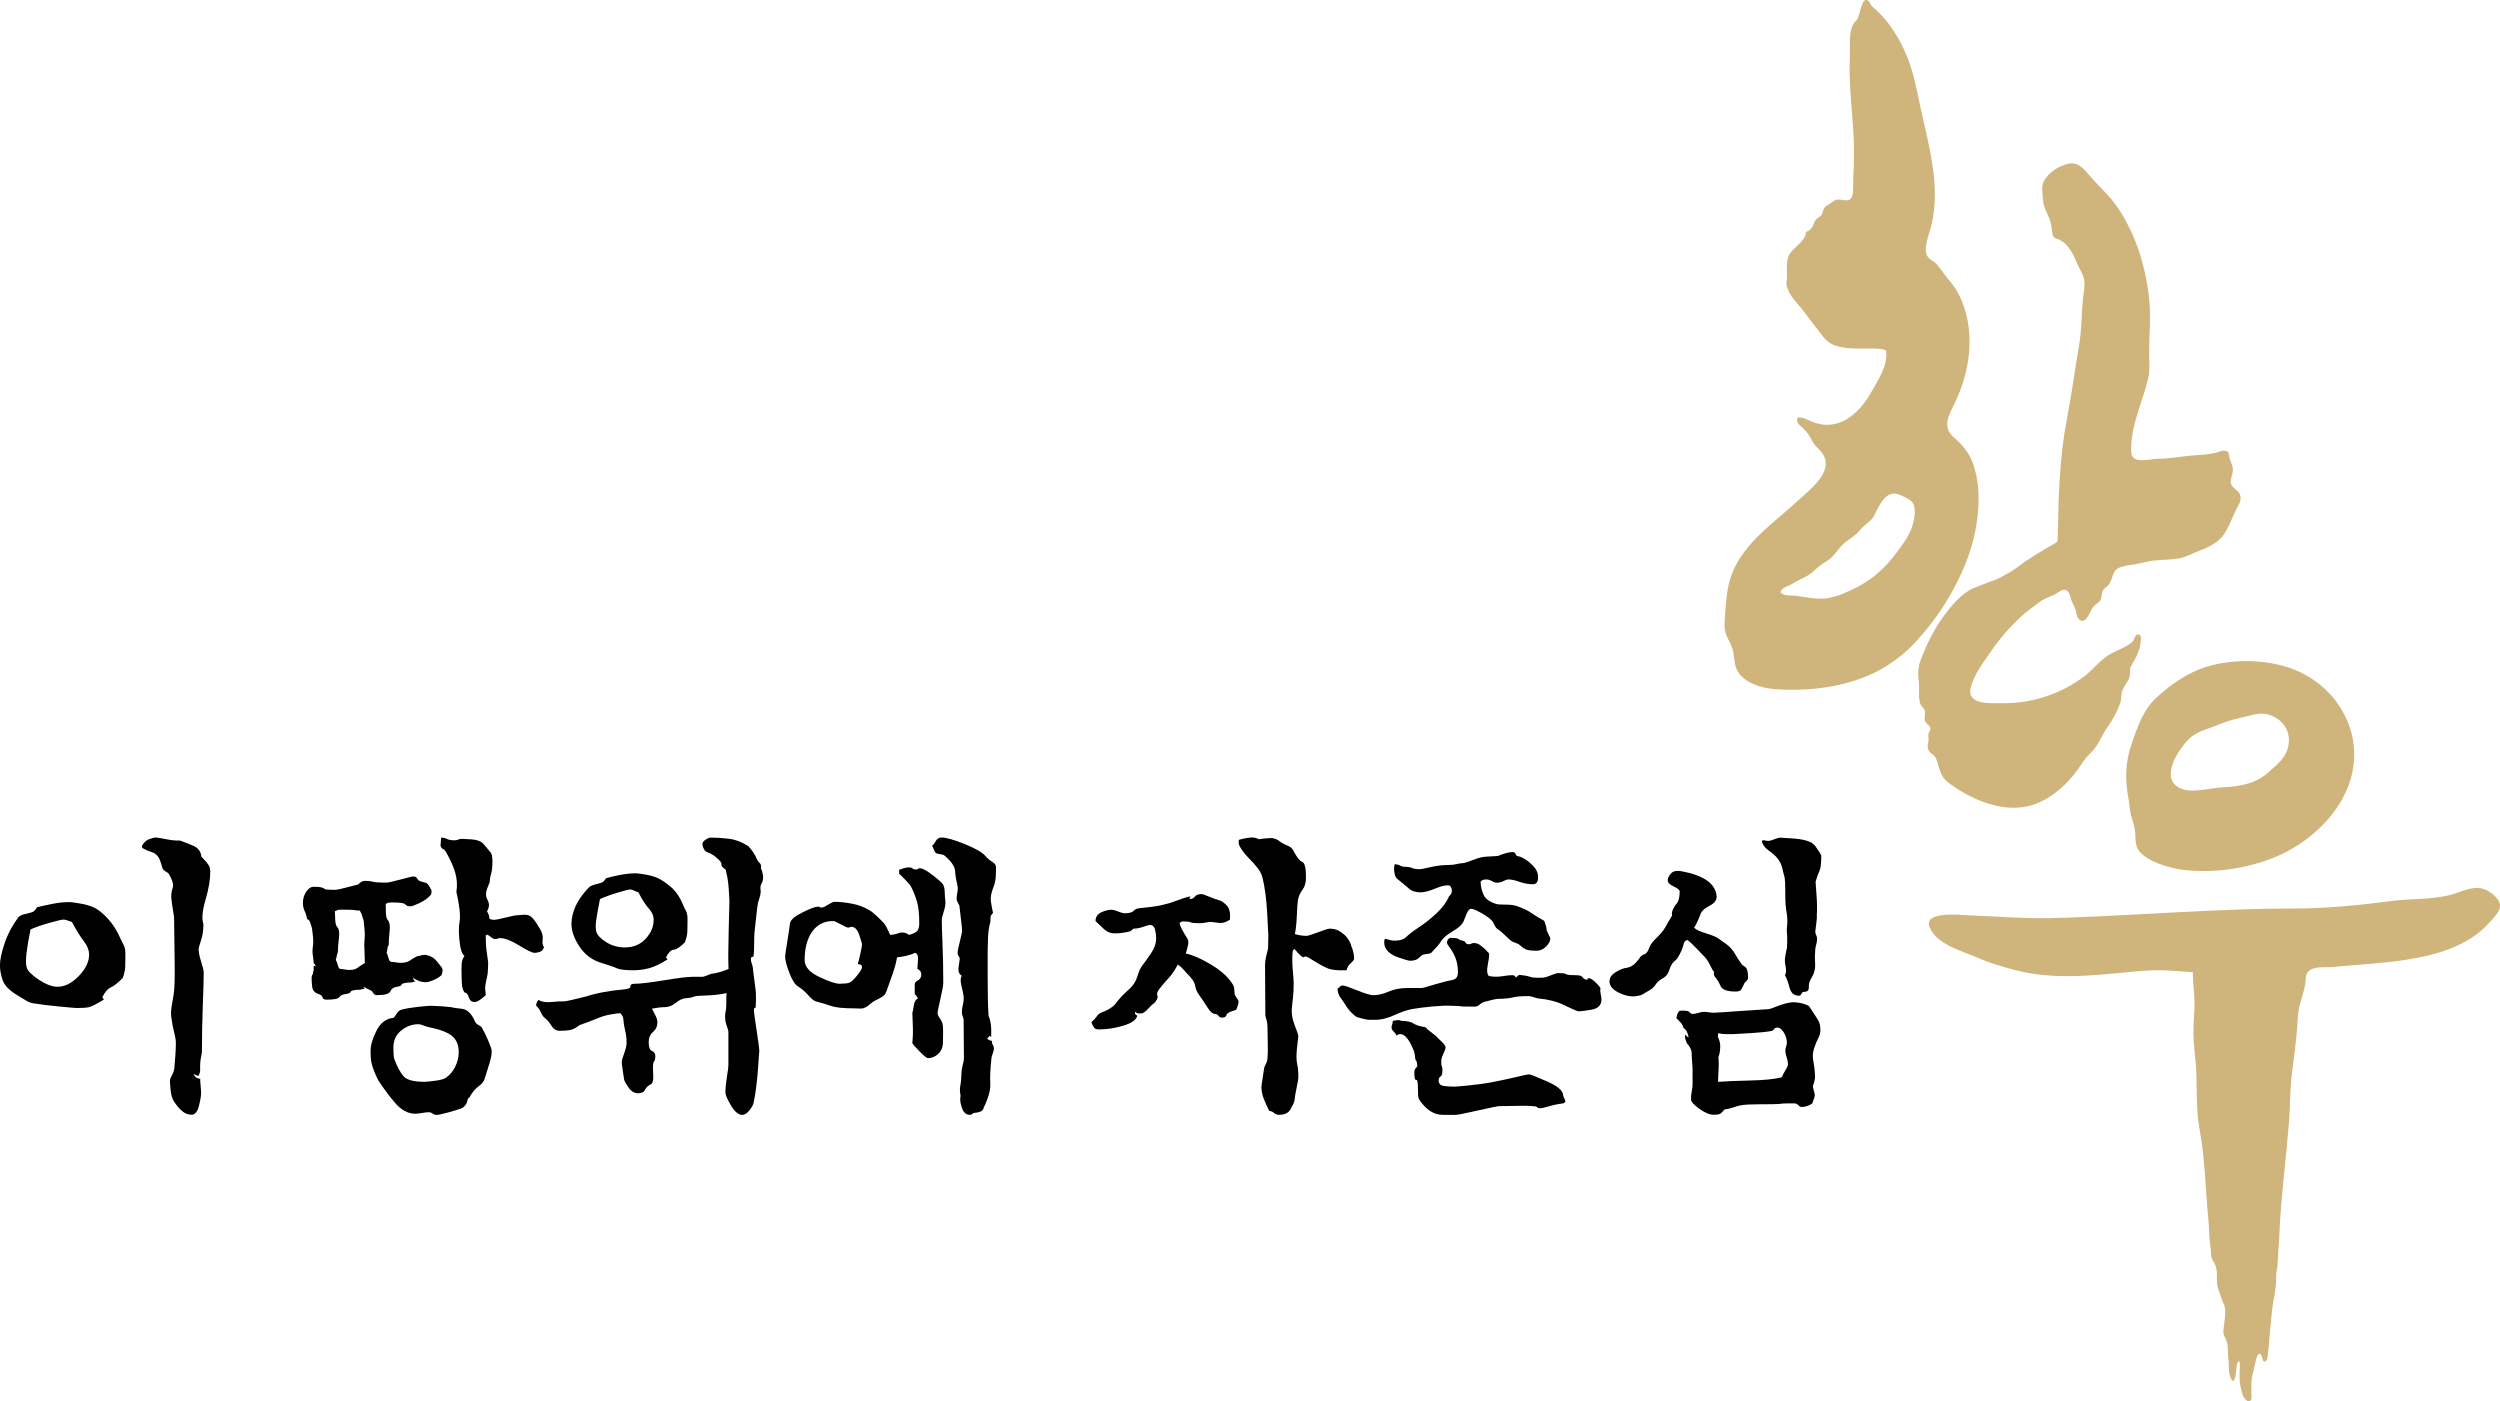 <?xml version="1.0" encoding="UTF-8"?>
<svg id="_레이어_2" data-name="레이어 2" xmlns="http://www.w3.org/2000/svg" viewBox="0 0 672.88 377.18">
  <defs>
    <style>
      .cls-1 {
        fill: #cfb47b;
      }
    </style>
  </defs>
  <g id="_Layer_" data-name="&amp;lt;Layer&amp;gt;">
    <g>
      <g>
        <path class="cls-1" d="M620.42,181.6c-7.24-3.96-16.91-4.51-24.88-2.6-4.96,1.19-9.69,4.04-13.56,7.39-1.36,1.18-2.63,2.23-3.72,3.79-2.14,3.05-3.25,6.35-4.49,9.89-1.71,4.87-1.89,9.65-.91,14.68.31,1.61.29,3.18.73,4.78.44,1.59,1.05,3.14,1.12,4.81.09,2.23,0,3.96,1.83,5.56,1.63,1.43,3.69,2.3,5.72,2.99,4.12,1.41,8.39,1.64,12.7,1.52,3.29-.09,6.7-.6,9.9-1.34,3.05-.71,6.14-1.72,8.98-3.04,7.86-3.66,15.21-10.37,18.29-18.65.85-2.29,1.37-4.7,1.49-7.19.44-9.47-4.96-18.09-13.18-22.58ZM615.82,201.18c-.77,3.05-3.04,4.62-5.23,6.65-3.39,3.16-8.07,3.91-12.53,4.09-3.55.15-8.9,2-12.06-.2-4.34-3.02.49-10.24,3.24-12.9,2.21-2.13,5.4-2.7,8.13-3.87,2.17-.93,4.46-1.49,6.75-2.02,2.07-.48,4.18-1.23,6.31-.63,4.07,1.15,6.45,4.67,5.39,8.88Z"/>
        <path class="cls-1" d="M573.62,120.01c.27-6.26,3.13-12.17,4.57-18.21.51-2.16.26-4.28.25-6.48-.01-5.42.62-10.86-.14-16.26-.8-5.69-2.19-11.43-4.65-16.64-1.37-2.9-2.93-5.74-4.93-8.25-1.91-2.4-4.21-4.45-6.2-6.78-1.66-1.93-3.23-4.04-6.04-3.27-2.33.64-4.32,1.84-5.81,3.75-1.47,1.87-.92,3.53-.81,5.75.11,2.2,1.2,3.65,1.88,5.63.36,1.06.45,2.15.62,3.33.25,1.71.78,1.33,2.12,2.05,2.61,1.39,3.7,4.27,4.83,6.81.54,1.22,1.37,2.39,1.61,3.67.35,1.86-.17,3.96-.34,5.82-.38,3.97-.29,8-.98,11.93-1.15,6.61-2,13.31-3.28,19.89-2.06,10.61-2.27,21.1-2.47,31.87-.02,1.31-.07,1.23-1.13,1.83-3.6,2.06-6.93,4.04-10.25,6.57-1.32,1.01-2.94,1.77-4.4,2.57-1.04.57-2.22.84-3.3,1.3-1.17.5-2.34.89-3.52,1.38-3.26,1.35-6.07,4.79-8.1,7.55-2.55,3.48-4.48,7.38-6.04,11.39-.84,2.16-.98,3.78-.67,6.07.29,2.1-.28,4.08.43,6.17.22.64.96,1.12,1.17,1.71.3.87-.2,1.96.05,2.83.2.7,1.11,1.07,1.35,1.65.38.89-.22,1.09-.38,1.81-.15.66.11,1.3,0,2-.12.79-.39,1.35-.14,2.13.33,1.04,1.31,1.32,1.92,2.15.52.7.63,1.7.9,2.5.72,2.09,1.09,3.28,2.92,4.61,2.16,1.57,4.41,2.97,6.85,4.07,4.69,2.11,10.16,3.32,15.21,1.84,5.88-1.73,10.65-6.56,13.88-11.62.99-1.56,2.5-2.69,3.55-4.21,1.2-1.75,1.99-3.74,3.25-5.46,1.31-1.79,2.41-3.98,3.21-6.05.46-1.18.17-2.51.67-3.67.51-1.2,1.4-2.25,1.8-3.28.37-.99.02-2.11.43-3.02.51-1.13,1.24-2.05,1.7-3.2.43-1.09.76-1.73.87-2.9.07-.68.52-2.45-.49-2.59-.95-.14-1.03,1.14-1.39,1.66-.43.61-.93.89-1.61,1.3-1.78,1.09-3.83,1.7-5.54,2.91-2.27,1.6-3.98,3.85-6.2,5.51-6.34,4.74-14.14,7.27-22.05,7.14-2.55-.04-9.38.58-8.43-3.94.76-3.6,3.56-7.2,5.63-10.19,2.3-3.33,4.96-6.42,7.94-9.16,1.57-1.44,3.26-2.64,4.96-3.91,1.37-1.02,2.66-1.36,4.18-2.09.84-.41,1.94-1.62,3.05-1.12.89.4,1.02,1.57,1.27,2.38.31.98.89,1.86,1.22,2.82.28.82.23,1.89.88,2.55,1.2,1.21,2.16-.07,2.75-1.22.59-1.16.72-1.65,1.59-2.51.29-.29,1.11-.71,1.38-1.15.46-.76.34-1.3.62-2.36.29-1.1,1.17-1.2,1.8-2.11,1.25-1.82.7-3.87,3.21-4.64,1.3-.4,2.43-.55,3.75-.74,1.69-.25,3.37-.83,5.13-1.01,2.21-.23,4.45-.2,6.65-.56,2.04-.34,3.86-1.46,5.78-2.16,1.17-.42,2.15-.93,3.24-1.52,3.92-2.12,4.59-5.85,6.48-9.49.69-1.33,1.65-2.6.95-4.15-.52-1.16-2.05-1.57-2.36-2.85-.3-1.27.54-2.43.52-3.69-.01-1.18-.69-2.23-.96-3.35-.23-.96.08-1.52-1.08-1.79-.69-.16-1.64.31-2.29.48-2.38.63-4.82.63-7.25.86-2.75.26-5.48.82-8.25.8-2.43-.02-7.45,1.72-7.56-1.83-.02-.54-.01-1.08.01-1.61Z"/>
        <path class="cls-1" d="M672.32,245.54c-.53.87-1.33,1.66-1.97,2.41-9.56,11.21-28.7,10.92-42.25,12.29-2.05.21-4.65-.19-6.22.77-1.6.98-1.14,2.14-1.41,3.77-.5,3-1.83,5.79-1.99,8.87-.25,5.04-.93,10.05-1.58,15.05-.59,4.51-.46,8.99-.83,13.55-.82,10.17-2.18,20.35-2.61,30.54-.06,1.43-.15,2.86-.27,4.29-.1,1.22-.1,2.46-.21,3.68-.08.84-.32,1.6-.32,2.46,0,2.48-.34,4.9-.83,7.34-.3,1.5-.34,2.93-.53,4.43-.43,3.33-.49,6.7-.95,10.02-.07.48-.23,1.8-1.07,1.38-.47-.24-.39-2.24-1.25-2.01-.52.14-.82,1.61-.94,2.07-.34,1.3-.6,2.66-.9,3.97-.32,1.4-.22,3.02-.22,4.46,0,.57.14,1.48-.13,1.94-.4.66-.97.32-1.51-.2-.77-.74-1.04-2.37-1.28-3.4-.3-1.28-.27-2.5-.27-3.81,0-.89.32-2.39-.18-3.17-.63.6-.65,1.95-.75,2.76-.11.93-.03,2.37-1.01,2.74-1.09-1.68-.88-3.26-.99-5.13-.04-.72-.11-1.46-.17-2.18-.09-1.02,0-2.29-.32-3.28-.33-1.06-1-1.74-.94-2.83.12-2.29,1.11-5.5-.03-7.67-.52-.97-.71-2.18-1.2-3.25-.93-2.03-.13-4.47-.82-6.6-.31-.95-1.08-1.74-1.21-2.71-.1-.81-.07-1.63-.2-2.44-.41-2.54-.31-4.99-.58-7.56-.81-7.86-.85-16.04-2.3-23.8-.99-5.28-.75-10.25-.94-15.57-.12-3.64-.79-7.24-.79-10.88,0-1.75.07-3.42.22-5.14.33-3.74-.36-7.35-.36-11.03,0,0-7.18-.51-7.88-.53-2.89-.05-5.78.16-8.66.43-11.36,1.08-22.17,2.35-33.31-1.02-2.49-.75-5.2-1.49-7.57-2.56-4.2-1.9-11.55-3.64-13.45-8.48-1.74-4.43,8.81-3.2,10.54-3.14,7.23.25,14.44.89,21.68.75,1.66-.03,3.31-.08,4.97-.14,20.44-.72,40.77-2.46,61.24-2.46,8.67,0,17.31-.89,25.89-2.02,5.31-.7,11.25-.27,16.39-1.79,2.61-.77,5.45-2.29,8.24-1.49,1.68.48,4.34,2.4,4.56,4.29.08.73-.16,1.41-.54,2.05Z"/>
        <path class="cls-1" d="M530.83,124.22c-1.08-2.66-2.84-4.67-4.99-6.53-3.42-2.95-1.03-6.43.5-9.66,4.25-8.93,5.42-19.95.78-28.98-.8-1.56-1.92-2.92-3.04-4.26-1.03-1.23-1.92-2.79-3.07-3.89-.53-.5-1.27-.91-1.81-1.4-2.04-1.84.11-6.61.62-8.76,2.72-11.32-1.07-22.79-3.35-33.83-.63-3.03-1.26-6.07-2.21-9.02-1.9-5.85-5.5-12.17-10.28-16.06-.63-.51-.78-1.89-1.75-1.83-1.31.08-1.62,4.3-2.44,5.34-.31.4-.83.78-1.06,1.28-.87,1.88-.86,4.03-.82,6.06.04,2.24-.12,4.43-.09,6.67.07,4.93.58,9.83.93,14.74.33,4.63.34,9.29.05,13.93-.08,1.3.28,4.59-.75,5.52-.99.89-2.65-.09-3.8.24-.53.15-1,.48-1.39.81-.42.35-1.12.67-1.5,1-.54.47-.58.91-.78,1.54-.36,1.13-.49.88-1.39,1.57-1.46,1.13-.7,2.86-3.08,3.71-.07,2.73-3.89,4.22-4.79,6.72-.73,2.03-.14,4.51-.47,6.66-.18,1.16.32,2.15.91,3.24,1.01,1.86,2.5,3.06,3.75,4.81,1.25,1.74,2.57,3.34,3.86,5.05,1.33,1.76,2.3,3.27,4.45,4.06,2.29.84,4.78.86,7.19.88.76,0,6.52-.3,6.65.74.5,3.89-2.49,8.29-4.33,11.51-3.18,5.55-8.89,10.25-15.58,7.43-.87-.37-4.88-2.5-3.94.15.21.58,1.03,1.15,1.5,1.62.96.98,1.73,1.93,2.29,3.1.5,1.03,1.02,1.62,1.91,2.48,5.37,5.23-2,10.54-5.57,13.87-6.82,6.35-15.83,12.12-18.42,21.65-.89,3.26-1.04,6.69-1.29,10.04-.11,1.51-.18,3.08.41,4.51.6,1.46,1.49,2.75,1.82,4.31.36,1.64.27,3.34.97,4.9,1.66,3.72,6.87,5.11,10.46,5.36,10.23.7,21.83-.91,30.54-6.68,2.43-1.61,4.88-3.58,6.86-5.71,3.21-3.46,6.12-7.21,8.58-11.24,4.18-6.84,7.34-14.29,8.32-22.32.62-5.04.54-10.55-1.38-15.32ZM514.73,141.5c-.87,2.98-3.51,6.32-5.45,8.76-2.5,3.14-5.73,5.84-9.29,7.69-2.37,1.23-5.49,2.67-8.13,3.06-2.84.42-5.73-.27-8.53-.67-1.2-.17-3.35.2-4.12-.97.38-1.3,2.26-1.65,3.28-2.29,1.82-1.16,4.1-1.89,5.68-3.38,1.24-1.17,2.25-1.92,3.73-2.83,1.57-.96,2.57-2.73,3.8-4.02,1.23-1.29,2.67-1.98,3.91-3.11.82-.75,1.42-1.62,2.26-2.34.95-.82,1.98-1.48,2.58-2.66,1.49-2.92,3.29-7.39,7.23-5.4,1.27.64,2.85,1.09,3.38,2.48.65,1.72.15,3.99-.34,5.67Z"/>
      </g>
      <g>
        <path d="M33.35,254.48c.27.52.4,1.31.4,2.38s-.01,2.07-.04,3.15c-.03,1.08-.25,2.15-.68,3.23-1.35,1.34-2.42,2.2-3.23,2.54-.81.35-1.56,1.23-2.26,2.62.05.16.14.29.24.37.11.08.16.17.16.28-1.94,1.18-3.26,1.86-3.96,2.02-.7.16-1.8.24-3.31.24-.33,0-1.89-.13-4.68-.4-2.8-.27-5.19-.56-7.19-.89-.59-.11-1.21-.36-1.86-.77-.65-.4-1.29-.79-1.94-1.17-2.31-1.35-3.73-2.73-4.24-4.15-.51-1.43-.77-2.81-.77-4.16,0-1.45.42-3.42,1.25-5.89.83-2.48,2.06-4.79,3.67-6.95.38-.43.96-.73,1.73-.89.78-.16,1.5-.35,2.14-.57.27-.11.49-.3.69-.56.19-.27.36-.51.52-.73,1.08-.27,2.42-.56,4.04-.89,1.61-.32,3.2-.49,4.76-.49.27,0,1.14.12,2.63.36,1.48.24,2.7.58,3.67,1.01,1.24.54,2.54,1.56,3.92,3.07,1.38,1.5,2.49,3.25,3.35,5.25.38.81.7,1.47.97,1.98ZM21.2,262.71c1.85-1.91,2.78-3.83,2.78-5.77,0-1.18-.48-2.41-1.46-3.67-.97-1.26-2.02-2.97-3.15-5.13-.27-.05-.63-.17-1.09-.36-.46-.19-.85-.28-1.17-.28-.43,0-1.7.3-3.8.89-2.1.59-3.8,1.18-5.09,1.77-.54,2.64-.9,4.79-1.09,6.46-.19,1.67-.18,2.91.04,3.72.26.97,1.36,2.08,3.27,3.35,1.91,1.26,3.59,1.9,5.04,1.9,1.94,0,3.84-.95,5.7-2.87ZM55.75,232.32c.57.59.85,1.35.85,2.26,0,2.15-.43,4.7-1.29,7.63-.86,2.93-1.05,5.1-.56,6.5,0,1.67-.21,3.13-.65,4.4-.43,1.26-.64,2.09-.64,2.46,0,.7.23,1.8.69,3.31.46,1.51.68,2.42.68,2.74,0,1.67-.08,4.64-.24,8.92-.16,4.28-.24,8.41-.24,12.39,0,.27-.04.59-.12.97-.08.38-.18.89-.28,1.53-.05.54-.08.96-.08,1.25v1.33c0,.54-.16,1.07-.48,1.61l-1.37-.57c.32.54.63.89.93,1.05.29.16.61.24.93.24,0,.48.04,1.1.12,1.86.08.75.12,1.4.12,1.94,0,.86-.2,2.06-.6,3.59-.4,1.54-1.06,2.3-1.98,2.3-.81,0-1.58-.27-2.3-.81-.73-.54-1.49-1.4-2.3-2.59-.54-.76-.87-1.81-1.01-3.15-.13-1.34-.2-2.21-.2-2.58,0-.32.19-.84.56-1.53.38-.7.59-1.35.64-1.94.11-1.08.2-2.23.28-3.47.08-1.24.12-2.34.12-3.31,0-.7-.16-1.67-.48-2.9-.32-1.24-.54-2.37-.64-3.39-.27-1.08-.23-2.5.12-4.28.35-1.78.55-3.26.61-4.44.11-1.88.12-4.97.04-9.24-.08-4.28-.12-7.36-.12-9.25,0-.32-.08-.93-.24-1.82-.16-.89-.32-1.98-.48-3.27-.11-1.18,0-2.19.32-3.03.32-.83,0-2.08-.97-3.75-.11-.21-.4-.46-.89-.72-.48-.27-.78-.59-.89-.97-.11-.38-.27-.9-.48-1.58-.22-.67-.46-1.17-.73-1.5-.43-.59-1.02-.99-1.77-1.21-.76-.22-1.45-.51-2.1-.89-.21-.11-.35-.22-.4-.36-.05-.13-.05-.26,0-.37.43-.86,1.03-1.45,1.82-1.78.78-.32,1.41-.48,1.9-.48.32,0,1.22.15,2.71.44,1.48.3,2.73.42,3.75.36,1.08.38,2.28.85,3.59,1.41,1.32.57,2.06,1.55,2.22,2.95.49.54,1.01,1.1,1.57,1.7Z"/>
        <path d="M117.33,258.44c.48.62,1,1.25,1.53,1.9.22.32.29.7.24,1.13-.05.43-.16.78-.32,1.05-.7.59-1.48,1.05-2.34,1.37-.86.32-1.4.48-1.62.48-.86,0-1.6-.13-2.22-.4-.62-.27-1.14-.57-1.57-.89.11.11.2.28.28.53.08.24.28.42.6.52-.32.05-.64.13-.97.24-.32.11-.64.13-.97.08-1.24.11-1.87.3-1.9.57-.03.27-.41.46-1.17.56-.92.11-1.52.51-1.82,1.21-.3.7-1.47,1.05-3.51,1.05-.43,0-.72-.09-.89-.28-.16-.19-.38-.47-.65-.85-.21-.11-.42-.22-.6-.32-.19-.11-.37-.19-.53-.24-.21-.11-.4-.21-.56-.32-.16-.11-.38-.22-.65-.33.11.05.19.13.24.25.05.11.14.21.24.32-.27.05-.59.13-.97.24-.38.11-.7.13-.97.08-1.19.11-1.81.29-1.86.57-.05.27-.46.46-1.21.56-.91.11-1.52.39-1.82.85-.3.46-1.44.69-3.43.69-.65,0-1.01-.2-1.09-.6-.08-.4-.44-.71-1.09-.93-1.02-.32-1.59-.97-1.7-1.94-.11-.97-.16-1.75-.16-2.34,0-.43.07-.71.2-.85.13-.14.2-.37.2-.69.11-.32.16-.55.16-.69v-1.09c.11.05.21.08.32.08.11,0,.18.05.24.16-.06-.27-.14-.47-.24-.61-.11-.13-.22-.23-.32-.28,0-.38-.05-.92-.16-1.62-.11-.7-.16-1.27-.16-1.7,0-.32.05-.9.16-1.74.11-.83,0-2.33-.32-4.48-.05-.11-.19-.53-.4-1.25-.22-.72-.51-1.09-.89-1.09-.11-.75-.32-1.47-.64-2.14-.32-.67-.49-1.44-.49-2.3,0-1.08.3-2.06.89-2.95.6-.89,1.27-1.33,2.02-1.33.86,0,1.49.04,1.9.12.4.08.85.28,1.33.61.86.05,1.48.08,1.86.08h.89c.27,0,1.13-.18,2.58-.56,1.45-.38,2.59-.67,3.39-.88.27-.27.55-.5.85-.69.3-.19.63-.28,1.01-.28.75,0,1.35.05,1.77.16.43.11.86.19,1.29.24.91.05,1.55.08,1.9.08h.85c.37,0,1.53-.25,3.47-.77,1.93-.51,3.04-.79,3.31-.85.7-.11,1.16.03,1.37.4.22.38.43.62.65.73.7.27,1.26.44,1.69.52.43.08.91.66,1.45,1.74.11.11.16.31.16.61s-.05.58-.16.85c-.7.86-1.7,1.6-2.99,2.22-1.29.62-2.13.93-2.5.93-.7,0-1.17-.17-1.41-.52-.24-.35-1.38-.52-3.43-.52-.7,0-1.12.03-1.25.08-.14.05-.33.16-.6.32,0,.38.01,1.12.04,2.22.03,1.11.2,1.82.53,2.14.48.54.64,1.52.48,2.95-.16,1.42-.24,2.68-.24,3.76-.21.27-.34.6-.36,1.01-.03.4-.09.74-.2,1.01.21.54.4,1.09.56,1.66.16.57.43.85.81.85.81.05,1.25.11,1.33.16.08.05.5.08,1.25.08.97,0,1.74-.21,2.3-.61.57-.41,1.22-.79,1.98-1.17.21,0,.59-.08,1.13-.24.54-.16,1.08-.16,1.62,0,1.02.27,1.78.72,2.26,1.33ZM96.34,260.42c.54-.43,1.16-.84,1.86-1.21,0-.92-.03-1.83-.08-2.75-.05-.91-.08-1.72-.08-2.42,0-.38.04-.97.12-1.77.08-.81-.02-2.29-.28-4.44-.05-.11-.17-.5-.36-1.17-.19-.67-.42-1.2-.69-1.58-.64,0-1.12-.04-1.41-.12-.3-.08-1.47-.12-3.51-.12-.59,0-.95.04-1.09.12-.13.08-.36.18-.68.28,0,.38.03,1.12.08,2.22.05,1.11.24,1.79.56,2.06.49.54.63,1.54.44,2.99-.19,1.45-.28,2.72-.28,3.79-.16.33-.27.67-.32,1.05-.05.38-.14.7-.24.97.27.54.47,1.09.6,1.65.14.57.39.85.77.85.86.06,1.32.11,1.37.16.06.05.4.08,1.05.08.92,0,1.64-.22,2.18-.64ZM131.46,280.2c.59,1.4.89,2.31.89,2.75,0,.81-.2,1.88-.61,3.23-.4,1.35-.82,2.69-1.25,4.04-.22.81-.78,1.54-1.69,2.18-.92.65-1.75,1.67-2.5,3.07-.22-.05-.4.27-.56.97-.16.7-.59,1.29-1.29,1.78-.97.38-2.26.78-3.88,1.21-1.62.43-2.64.65-3.07.65-.38,0-.73-.12-1.05-.36-.32-.24-.67-.36-1.05-.36-.43,0-1.05.07-1.85.2-.81.13-1.4.2-1.78.2-1.99,0-3.83-1.01-5.53-3.03-1.7-2.02-3.16-3.99-4.4-5.93-.22-.38-.53-1.04-.93-1.98-.4-.94-.68-1.76-.85-2.46-.16-.59-.26-1.24-.28-1.94-.03-.7-.04-1.24-.04-1.61,0-1.46.52-3.24,1.58-5.37,1.05-2.13,2.6-3.3,4.64-3.51.27-.27.55-.66.85-1.17.3-.51.71-.85,1.25-1.01,1.24-.32,2.77-.58,4.6-.77,1.83-.19,2.93-.28,3.31-.28.43,0,1.47.05,3.11.16,1.64.11,2.71.24,3.19.4.11,0,.83.1,2.18.28,1.35.19,2.48,1.31,3.39,3.35.11.38.43.72.97,1.01.54.3.86.58.97.85.54.91,1.1,2.08,1.69,3.47ZM122.54,287.06c.62-1.24.93-2.53.93-3.88,0-1.88-.59-3.32-1.77-4.32-1.18-1-3.36-1.82-6.54-2.46-.43-.11-.87-.26-1.33-.45-.46-.19-.87-.28-1.25-.28-1.67,0-3.21.57-4.6,1.7-1.4,1.13-2.1,2.66-2.1,4.6,0,.38.01.9.04,1.57.03.68.09,1.17.2,1.49.86,2.26,1.73,3.85,2.63,4.77.89.91,2.73,1.37,5.53,1.37.43,0,1.37-.09,2.83-.28,1.45-.19,2.45-.47,2.99-.85,1.02-.75,1.84-1.75,2.46-2.98ZM146.03,253.11c-.08.62.04,1.23.37,1.82-.16.65-.52,1.07-1.05,1.25-.53.19-1.02.28-1.45.28-.65,0-2.03-.65-4.16-1.98-2.12-1.32-3.83-1.98-5.12-1.98-.38,0-.6.04-.65.12-.06.08-.3.12-.73.12-.32,0-.68-.16-1.05-.48-.38-.32-.73-.57-1.05-.73-.22.16-.34.2-.36.12-.03-.08-.04.09-.04.52,0,1.51.08,2.8.25,3.88.16,1.08.3,2.07.4,2.99,0,.05-.02.59-.04,1.62-.03,1.02-.12,1.83-.28,2.42-.22.86-.36,1.6-.44,2.22-.08.62-.04,1.44.12,2.46-.05.16-.46.53-1.21,1.09-.75.56-1.34.85-1.77.85-.81,0-1.33-.42-1.58-1.25-.24-.83-.63-1.28-1.17-1.33-.43-.59-.68-1.48-.73-2.67-.05-1.18-.08-2.26-.08-3.23,0-.38.01-.94.04-1.7.03-.76.28-1.51.77-2.26-.33-.21-.57-.55-.73-1.01-.16-.46-.3-.93-.4-1.41-.43-2.8-.5-5.02-.2-6.66.3-1.64.01-4.35-.85-8.12.27-1.72.17-3.4-.28-5.04-.46-1.65-1.25-3.46-2.38-5.45-.38-.65-.7-1.01-.97-1.09-.27-.08-.48-.37-.64-.85l.16-2.18c.59,0,1.12.12,1.58.36.46.24,1.14.36,2.06.36.38,0,.7-.07.97-.2.27-.13.59-.2.97-.2s1.29.05,2.74.16c1.45.11,2.5.54,3.15,1.29.92,1.08,1.53,1.82,1.85,2.22.32.4.49,1.17.49,2.3,0,1.56-.12,2.73-.37,3.51-.24.78-.36,1.52-.36,2.22-.06.05-.28.62-.69,1.7-.4,1.08-.42,1.99-.04,2.74.37.7.55,1.29.52,1.78-.03.48-.2,1.02-.52,1.61.43.7.63,1.25.6,1.66-.03.4.42.61,1.33.61.43,0,1.45-.2,3.07-.61,1.62-.4,2.61-.61,2.99-.61.32,0,.86-.04,1.61-.12.76-.08,1.4.01,1.94.28.53.32,1.18,1.06,1.94,2.22.75,1.16,1.21,2.03,1.37,2.62.16.54.2,1.12.12,1.74Z"/>
        <path d="M205.16,234.74c.16.48.24.92.24,1.29,0,.7-.14,1.28-.4,1.73-.27.46-.37.95-.32,1.5.11.54.07,1.17-.12,1.9-.19.73-.37,1.31-.53,1.74-.11.43-.28,1.77-.52,4.04-.24,2.26-.39,3.63-.45,4.12-.05.65-.08,1.67-.08,3.07s-.05,2.48-.16,3.23c-.06.16-.19.24-.4.24s-.33.19-.33.57.1.81.29,1.29c.19.49.28.97.28,1.45l.65,5.01c.11.7.16,1.54.16,2.54s-.02,1.87-.08,2.62c-.05.16-.15.24-.28.24s-.2.22-.2.65c0,.38.24,2.15.73,5.33.48,3.18.73,4.98.73,5.41,0,.27-.14,2.13-.4,5.57-.27,3.44-.65,6.27-1.13,8.48-.11.59-.48,1.29-1.13,2.1-.65.81-1.29,1.21-1.94,1.21-1.02,0-2.03-.85-3.03-2.54-.99-1.7-1.49-2.84-1.49-3.43,0-1.24.14-2.67.4-4.28.27-1.62.4-2.64.4-3.07v-8.96c0-.33-.12-.81-.37-1.45-.24-.65-.39-1.18-.44-1.62-.11-1.08-.09-1.87.04-2.38.14-.51.21-1.31.21-2.38v-1.54c0-.32.02-.7.08-1.13-1.73.38-3.51.59-5.37.64-1.86.06-2.92.14-3.19.24-.59.27-1.36.43-2.3.49-.94.05-1.89.48-2.86,1.29-.97.75-1.94,1.13-2.9,1.13s-2.13.13-3.47.4c.32.59.64,1.23.97,1.9.32.67.49,1.25.49,1.74,0,1.07-.39,1.95-1.17,2.62-.78.67-1.17,1.57-1.17,2.71,0,1.4.29,2.21.89,2.42.59.21.89.7.89,1.45,0,.65-.11,1.09-.32,1.33-.22.24-.32.88-.32,1.9,0,.16.03.85.08,2.06.06,1.21-.16,1.95-.64,2.22-.75.38-1.28.87-1.58,1.49-.3.62-.9.93-1.82.93-1.02,0-1.88-.5-2.58-1.49-.7-1-1.1-1.71-1.21-2.14-.11-.75-.24-1.64-.4-2.66-.16-1.02-.24-1.72-.24-2.1,0-.43.21-1.21.64-2.34.43-1.13.65-2.1.65-2.91,0-1.18-.12-2.23-.37-3.15-.24-.91-.42-2.02-.52-3.31,0-.21-.08-.46-.24-.73-.16-.27-.35-.51-.57-.73-.48.06-.96.11-1.42.16-.45.05-.93.14-1.41.24-1.02.16-2.2.53-3.55,1.09-1.35.57-2.88,1.14-4.6,1.73-.86.7-1.66,1.13-2.38,1.29-.73.16-1.71.24-2.95.24-.91,0-1.64-.44-2.18-1.33-.53-.89-1.18-1.63-1.94-2.22-.32-.27-.65-.77-.97-1.49-.32-.73-.73-1.28-1.21-1.66-.05-.27-.01-.55.12-.85.14-.3.28-.55.45-.77.91.54,2.11.73,3.59.57,1.48-.16,2.57-.21,3.27-.16.27,0,1.05-.15,2.34-.44,1.29-.3,2.45-.58,3.47-.85,1.73-.54,3.42-.96,5.09-1.25,1.66-.3,3.42-.53,5.25-.69,1.24-.11,1.83-.39,1.78-.85-.06-.46.37-.68,1.29-.68,1.4,0,3.99-.31,7.75-.93,3.77-.62,6.33-.93,7.68-.93h2.78c.13,0,.87-.27,2.22-.81.65-.05,1.39-.2,2.22-.44.83-.24,1.65-.52,2.46-.85-.11-2.21-.09-5.73.04-10.58.13-4.85.2-7.46.2-7.83,0-.32-.07-1.42-.2-3.31-.14-1.88-.42-3.58-.85-5.09-.81-.48-1.17-.93-1.09-1.33.08-.41-.33-.99-1.25-1.74-.38-.38-.81-.7-1.3-.97-.48-.27-1.02-.51-1.61-.73-.27-.21-.5-.52-.69-.93-.19-.4-.28-.8-.28-1.17s.28-.75.84-1.13c.57-.38,1.04-.56,1.42-.56,1.56,0,3.2.11,4.92.32,1.73.21,3.42.86,5.09,1.94.27.21.66.67,1.17,1.37.51.7.88,1.35,1.09,1.94.27.59.56,1.02.89,1.29.32.27.43.75.32,1.45.11.16.24.48.4.97ZM184.65,245.24c.27.48.4,1.24.4,2.26s-.01,2.03-.04,3.03c-.02,1-.26,2.03-.68,3.11-1.24,1.24-2.24,1.9-2.99,1.98-.75.08-1.45.77-2.1,2.06.06.11.14.2.24.28.1.08.16.18.16.28-1.83,1.18-3.46,1.96-4.88,2.34-1.43.38-2.84.57-4.24.57-2.26,0-3.79-.19-4.6-.57-.81-.38-2.12-.84-3.95-1.37-2.53-.75-4.52-2.22-5.98-4.4-1.45-2.18-2.18-4.22-2.18-6.1,0-1.51.35-3.07,1.05-4.68.7-1.62,1.88-3.31,3.55-5.09.38-.38.93-.66,1.66-.85.73-.19,1.36-.36,1.9-.53.27-.11.48-.28.65-.52.16-.24.35-.47.56-.69.91-.27,2.13-.55,3.63-.85,1.5-.29,2.96-.45,4.36-.45.32,0,1.16.11,2.5.33,1.35.22,2.48.54,3.39.97,1.08.49,2.27,1.31,3.6,2.46,1.32,1.16,2.35,2.68,3.11,4.56.32.75.61,1.37.89,1.86ZM173.79,252.66c1.43-1.56,2.14-3.26,2.14-5.09,0-1.08-.43-2.08-1.29-3.03-.86-.94-1.8-2.41-2.83-4.4-.32-.05-.68-.19-1.09-.41-.4-.22-.79-.32-1.17-.32-.33,0-1.44.28-3.35.85-1.91.57-3.49,1.15-4.72,1.74-.49,2.48-.83,4.37-1.01,5.69-.19,1.32-.17,2.36.04,3.11.27.91,1.16,1.84,2.66,2.79,1.5.94,3.17,1.41,5.01,1.41,2.31,0,4.18-.78,5.61-2.34Z"/>
        <path d="M254.28,240.15c0,.8.06,1.56.16,2.26.11.7-.02,1.65-.4,2.83-.37,1.18-.56,1.96-.56,2.34,0,1.18.07,3.34.2,6.46.13,3.12.2,6.62.2,10.5,0,.7-.26,2.14-.77,4.32-.51,2.18-.76,3.46-.76,3.83,0,.33.17.74.52,1.25.35.51.61.98.77,1.41.16.64.23,1.55.2,2.71-.03,1.16-.04,1.95-.04,2.38,0,1.34-.42,2.41-1.25,3.19-.83.78-1.76,1.17-2.79,1.17-.32,0-1.06-.59-2.22-1.77-1.16-1.18-1.82-1.94-1.98-2.26,0-.16.04-.74.12-1.74.08-1,.04-3.13-.12-6.42.11-.27.24-.93.4-1.98.16-1.05.54-1.68,1.13-1.9-.16-.21-.31-.44-.45-.68-.13-.24-.28-.37-.44-.37v-2.74c0-.43.3-.79.89-1.09.59-.3.88-.85.88-1.66,0-.26-.08-.52-.24-.76-.16-.24-.43-.47-.81-.69,0-.38.05-1.13.16-2.26.1-1.13-.16-1.8-.81-2.02-.81.38-1.67.66-2.58.85-.91.19-1.67.31-2.26.36-.16,1.18-.57,2.7-1.21,4.56-.65,1.86-1.19,3.38-1.62,4.56-.22.76-.78,1.36-1.7,1.82-.91.46-1.59.82-2.02,1.09-.38.27-.77.58-1.17.93-.4.35-.88.6-1.41.77-.43.05-.85.07-1.25.04-.4-.03-.83-.04-1.25-.04-2.85,0-4.89-.22-6.1-.64-1.21-.43-2.57-.84-4.07-1.21-.48-.11-1.19-.68-2.1-1.7-.91-1.02-1.83-1.8-2.74-2.34-.81-.48-1.59-1.71-2.34-3.67-.75-1.96-1.13-3.43-1.13-4.4,0-.32.18-1.54.53-3.67.35-2.13.6-3.86.77-5.21.11-.92,1.21-1.9,3.31-2.95,2.1-1.05,3.5-1.58,4.2-1.58.32,0,.49.04.49.12s.21.12.64.12c.27,0,.81-.26,1.62-.77.81-.51,1.37-.77,1.69-.77,1.4,0,2.96.16,4.68.48,1.73.32,3.31.91,4.76,1.78.43.22,1.06.72,1.9,1.5.84.78,1.52,1.46,2.06,2.06.11.11.32.46.65,1.05.32.59.65,1.26.97,2.02.65,0,1.43-.16,2.34-.48.91-.32,1.83-.16,2.74.48.6-.11,1.2-.35,1.82-.73.62-.38.93-1.13.93-2.26,0-2.53-.19-4.47-.57-5.81-.38-1.34-.91-2.72-1.61-4.12-.22-.43-.7-1.02-1.45-1.77-.75-.75-1.35-1.35-1.78-1.78v-1.05c.43-.16.87-.31,1.33-.44.46-.13.91-.2,1.33-.2s.75.09.93.28c.19.19.47.28.84.28.43,0,.65-.05.65-.16s.18-.16.56-.16c.65,0,1.78.62,3.39,1.86,1.61,1.24,2.55,2.1,2.83,2.58.27.54.4,1.21.4,2.02ZM231.11,262.03c.59-.81.89-1.37.89-1.69,0-.43-.16-.68-.49-.73-.32-.05-.54-.11-.64-.16.11-.27.32-1.1.64-2.5.33-1.4.49-2.37.49-2.91,0-.11-.24-.9-.73-2.38-.48-1.48-1.21-2.22-2.18-2.22l-.73.24c-.32,0-1.01-.3-2.06-.89-1.05-.59-1.74-.89-2.06-.89-2.42,0-4.31.96-5.65,2.87-1.35,1.91-2.02,4.45-2.02,7.63,0,1.78,1.29,3.28,3.88,4.52,2.58,1.24,4.44,1.86,5.57,1.86.32,0,.84-.03,1.57-.08.73-.05,1.3-.27,1.73-.65.6-.54,1.19-1.21,1.78-2.02ZM267.08,231.99c.67.38,1,.86,1,1.45,0,.27,0,.97-.04,2.1-.03,1.13-.25,2.23-.68,3.31-.6,1.51-.81,2.79-.65,3.84.16,1.05.35,2.06.57,3.03-.49.49-.72.88-.69,1.17.03.3.01.74-.04,1.33-.37,1.18-.59,2.72-.64,4.6-.06,1.88-.08,3.02-.08,3.39v6.94c0,4.25.08,7.67.24,10.25.27.6.46,1.25.56,1.98.11.73.16,1.28.16,1.66v2.02l-.4-.24-.73.73c.11.11.28.23.52.37.24.13.5.2.77.2,0,.48.09.86.28,1.13.19.27.28.59.28.97,0,.32-.09.74-.28,1.25-.19.51-.31.9-.36,1.17-.33,3.01-.44,5.34-.33,6.99.11,1.64-.48,3.81-1.77,6.5-.11.54-.43.9-.97,1.09-.54.19-.97.28-1.29.28-.38,0-.63.09-.77.28-.14.19-.39.28-.77.28-.96,0-1.67-.66-2.1-1.98-.44-1.32-.54-2.36-.32-3.11-.22-1.08-.24-1.99-.08-2.75.16-.75.27-1.99.33-3.72,0-.38.1-.98.32-1.81.22-.83.32-1.44.32-1.82l-.08-10.26c0-.32-.08-.67-.24-1.05-.16-.38-.24-.73-.24-1.05,0-.59.09-1.28.28-2.06.19-.78.25-1.52.2-2.22-.06-.59-.24-1.54-.57-2.83-.32-1.29-.3-2.21.08-2.75-.7-.43-1-1.13-.89-2.1.11-.97.22-1.75.32-2.34.05-.27-.03-.54-.24-.81-.22-.27-.32-.59-.32-.97s.2-1.37.6-2.99c.4-1.61.61-2.61.61-2.99s-.09-1.33-.29-2.87c-.19-1.53-.34-2.81-.44-3.83-.06-.11-.16-.31-.32-.61-.16-.3-.3-.58-.4-.85-.06-.59,0-1.26.16-2.02.16-.75.16-1.48,0-2.18-.32-1.24-.52-2.46-.6-3.67-.08-1.21-1.01-2.57-2.79-4.08-.21-.22-.57-.35-1.05-.4-.49-.05-.91-.16-1.29-.32-.22-.16-.41-.47-.57-.93-.16-.46-.32-.79-.48-1.01.32-.27.66-.71,1.01-1.33.35-.62.85-.93,1.5-.93,1.23,0,3.29.58,6.17,1.73,2.88,1.16,4.75,2.22,5.61,3.19.59.7,1.22,1.24,1.9,1.62Z"/>
        <path d="M333.25,269.18c.24.35.07,1.22-.53,2.62-.38.11-.89.28-1.53.52-.65.24-1.03.58-1.13,1.01-.11.16-.23.3-.36.4-.14.11-.42.16-.85.16-.37,0-.67-.16-.89-.48-.21-.32-.48-.48-.8-.48-.7,0-1.42-.58-2.14-1.74-.73-1.16-1.49-2.3-2.3-3.43-.54-.7-.89-1.52-1.04-2.46-.16-.94-.92-2.06-2.26-3.35-.22-.21-.53-.56-.93-1.05-.4-.48-.9-.92-1.49-1.29-.7,1.4-1.53,2.63-2.5,3.68-.97,1.05-1.8,2.03-2.5,2.94-.54.75-.7,1.32-.49,1.7.21.38,0,1-.64,1.86-.54.38-1.17.97-1.9,1.78-.73.8-1.36,1.21-1.9,1.21-.32,0-.59-.01-.81-.04-.21-.03-.45-.15-.73-.36-.11.32-.07.54.12.65.19.11.34.24.44.4-.27,1.08-1.52,1.95-3.75,2.63-2.23.67-4.4,1.01-6.5,1.01-.65,0-1.09-.14-1.33-.45-.24-.29-.5-.79-.77-1.49.54-.43.99-.91,1.37-1.46.38-.54.75-.89,1.13-1.05,2.04-.75,3.43-1.64,4.16-2.66.73-1.02,1.92-2.29,3.59-3.79,1.03-.92,1.74-2.05,2.14-3.39.4-1.35.84-2.31,1.33-2.91.7-.91,1.49-2.03,2.38-3.35.89-1.32,1.34-2.65,1.34-4,0-.75-.1-1.51-.29-2.26-.19-.75-.55-1.18-1.09-1.29-.38-.05-1.04.1-1.98.44-.94.35-1.79.53-2.54.53-.22,0-.42.12-.61.36-.19.24-.55.42-1.09.52-.75.16-1.41.27-1.98.32-.56.06-1.14.08-1.73.08-.97,0-1.87-.38-2.71-1.13-.83-.75-1.6-1.48-2.3-2.18,0-1.08.52-1.86,1.53-2.34,1.02-.48,1.99-.72,2.91-.72.43.05,1.01.23,1.74.52.72.29,1.28.44,1.65.44,1.24,0,2.04-.22,2.42-.64.38-.43.92-.67,1.61-.73,2.64-.27,4.35-.48,5.13-.64.78-.16,1.76-.41,2.95-.73,1.35-.48,2.53-.9,3.55-1.25,1.03-.35,1.73-.52,2.1-.52-.16.21-.27.38-.32.48-.06.11.05.16.32.16.43,0,.82-.21,1.17-.64.35-.43.93-.65,1.74-.65.32,0,.94.2,1.86.61.92.4,2.08.82,3.48,1.25,1.02.64,1.7,1.32,2.02,2.02.32.7.43,1.7.32,2.99-1.02.7-1.95,1-2.79.89-.83-.11-1.55-.19-2.14-.24-.33-.05-.81-.01-1.45.12-.65.14-1.27.2-1.86.2-1.29,0-2.08-.08-2.35-.25-.27-.16-1.02-.24-2.26-.24l-.73.41c.11.54.35,1.16.73,1.86.38.7.7,1.27.97,1.7.59.7.81,1.42.64,2.18-.16.75-.37,1.59-.64,2.5,1.83.38,4.04,1.33,6.62,2.87,2.58,1.53,4.47,3.16,5.65,4.88.49.65.74,1.21.77,1.7.03.49.06,1.02.12,1.61.38.65.68,1.15.93,1.5ZM363.57,254.28c.59,1.34.89,2.58.89,3.71,0,.32-.3.74-.89,1.25-.59.51-.97,1.14-1.13,1.9-2.42.11-4.2-.09-5.33-.61-1.13-.51-2.5-1.28-4.12-2.3-1.08-.75-1.74-.97-1.98-.65-.24.33-1.09-.38-2.54-2.1-.16,0-.3.08-.4.24s-.16.35-.16.56c-.05.43-.08.9-.08,1.42v1.33c0,.59.09,1.9.28,3.92.19,2.02.07,4.64-.36,7.87-.21,1.67.01,3.35.69,5.05.67,1.69,1.01,2.71,1.01,3.03,0,.05-.08.74-.24,2.06-.16,1.32-.24,2.25-.24,2.79-.05,1.02.01,1.96.2,2.83.19.86.29,1.99.29,3.39,0,.38-.15,1.25-.44,2.62-.3,1.37-.5,2.6-.61,3.67-.16.59-.52,1.37-1.09,2.34-.56.97-1.57,1.45-3.03,1.45-.59,0-1.05-.16-1.37-.48-.32-.33-.76-.51-1.3-.57-.53-1.02-1.02-2.09-1.45-3.19-.43-1.1-.65-2.17-.65-3.19,0-.33.1-1.07.29-2.22.19-1.16.34-2.14.44-2.95.06-.27.21-.62.45-1.05.24-.43.39-.89.44-1.37.11-1.24.14-2.66.08-4.28-.05-1.61-.08-3.09-.08-4.44,0-.65-.08-1.23-.24-1.74-.16-.51-.27-.96-.33-1.33l-.08-13.41c0-.91.14-1.88.41-2.91.27-1.02.4-1.56.4-1.61l.08-3.56c0-.32-.11-2.34-.32-6.06-.21-3.71-.62-6.81-1.21-9.28-.22-.97-.66-1.88-1.33-2.75-.67-.86-1.55-1.83-2.62-2.91-.53-.54-1.05-1.15-1.53-1.82-.48-.67-.81-1.28-.96-1.82v-1.05c.48-.16,1.1-.31,1.86-.45.75-.13,1.32-.2,1.7-.2s.74.05,1.09.16c.35.11.6.21.77.32,1.02-.16,2.03-.27,3.03-.32.99-.05,1.92.29,2.79,1.05.53.38,1.18.71,1.94,1.01.75.3,1.26.74,1.53,1.33.91,1.78,1.71,2.78,2.38,3.03.67.24,1.01,1.63,1.01,4.16,0,1.4-.31,2.5-.93,3.31-.62.81-1.04,1.75-1.25,2.82-.1.65-.2,2.01-.28,4.08-.08,2.07-.26,3.75-.53,5.04.48.16,1.02.28,1.61.37.6.08,1.08.12,1.46.12.43,0,1.49-.32,3.19-.97,1.69-.65,2.73-.97,3.11-.97.59,0,1.16.08,1.7.24.54.16,1.21.56,2.02,1.21.76.54,1.43,1.48,2.02,2.83Z"/>
        <path d="M430.8,267.48c.16.57.24,1.06.24,1.49,0,1.56-.9,2.49-2.7,2.79-1.8.3-2.92.45-3.35.45-.27,0-.81-.19-1.61-.56-.81-.38-1.57-.73-2.26-1.05-1.07-.54-2.21-.96-3.39-1.25-1.19-.3-2.39-.5-3.63-.61-.37-.05-.83-.18-1.37-.36-.54-.19-1-.28-1.37-.28-1.83,0-3.25.12-4.24.37-.99.24-2.25.36-3.75.36-.38,0-.89.08-1.54.24-.65.16-1.4.35-2.26.57-.43.11-.86.35-1.29.73-.43.38-.86.56-1.29.56-2.64,0-3.9-.03-3.8-.08.11-.05-.89-.11-2.99-.16-.91-.05-2.43.01-4.56.2-2.12.19-3.97.42-5.53.69-1.4.26-3.04.83-4.92,1.69-1.89.86-3.69,1.27-5.41,1.21h-1.37c-.32,0-.83-.1-1.54-.28-.7-.19-1.26-.34-1.69-.45-.37-.21-.85-.6-1.41-1.17-.56-.56-1.04-1.14-1.41-1.73-.43-.75-.93-1.49-1.49-2.22-.57-.73-.85-1.57-.85-2.54.32-.22.56-.42.73-.61.16-.19.43-.25.81-.2.38,0,1.63.43,3.76,1.29,2.12.86,3.56,1.29,4.32,1.29,1.24,0,2.61-.32,4.12-.97,1.51-.64,3.2-.97,5.09-.97h3.39c.37.05,1.12-.09,2.22-.45,1.1-.35,2.38-.71,3.84-1.09.7-.21,1.56-.42,2.58-.61,1.02-.19,1.53-.87,1.53-2.06,0-1.56-.25-2.94-.76-4.12-.51-1.18-1.12-2.2-1.82-3.06-.37-.49-.47-.93-.28-1.33.19-.4.45-.66.77-.77,1.29,0,2.04.11,2.26.32.22.22.65.38,1.3.49.27.06.47.22.6.49.14.27.39.41.76.41s.63-.05.77-.16c.13-.11.39-.16.76-.16.65,0,1.28.26,1.9.77.62.51,1.06.91,1.33,1.17.21.27.4.47.57.6.16.13.25.34.25.61,0,.54-.14,1.5-.41,2.87-.27,1.37-.16,2.33.32,2.87,1.29.22,2.5.23,3.63.04,1.14-.19,2.04-.28,2.75-.28.37.05.59.14.64.24.06.11.14.24.24.4.22-.16.4-.31.53-.44.14-.14.28-.23.45-.28,1.24.11,2.19.28,2.86.53.68.24,1.9.31,3.68.2.43-.05,1.1-.27,2.01-.65.92-.38,1.56-.57,1.94-.57,1.02,0,1.63.07,1.82.2.19.13.47.23.85.28.43.06.96.08,1.58.08s1.2.05,1.74.16c.16.06.35.22.56.49.21.27.51.46.89.57.37,0,.52-.07.45-.2-.08-.14.04-.2.36-.2s.82.3,1.49.89c.67.59,1.2,1.18,1.58,1.78-.11.49-.08,1.01.08,1.57ZM417.11,252.14c.19.24.2.6.04,1.09-.22.65-.66,1.25-1.34,1.82-.67.56-1.44.85-2.3.85-.91,0-1.68-.07-2.3-.2-.62-.13-1.31-.55-2.06-1.25-.27-.27-.58-.46-.93-.56-.35-.11-.76-.27-1.25-.49-.21-.11-.8-.62-1.74-1.53-.94-.92-1.58-1.46-1.89-1.62-.38-.22-.67-.51-.89-.89-.22-.38-.46-.84-.73-1.37-.64-.75-1.65-1.5-3.03-2.26-1.37-.75-2.27-1.13-2.7-1.13-.48,0-.91.49-1.29,1.46-.38.97-.65,1.64-.81,2.02-.38.7-.97,1.32-1.78,1.86-.81.54-1.59,1.05-2.34,1.53-.81.54-1.45,1.18-1.94,1.94-.48.76-1.27,1.67-2.34,2.75-.22.33-.61.51-1.17.57-.57.06-1.01.14-1.33.24-.21.06-.58.34-1.09.85-.51.51-1.3.77-2.38.77-.37,0-1.42-.29-3.15-.89-1.73-.59-2.88-1.46-3.48-2.59-.21-.43-.32-.94-.32-1.53s.11-.89.32-.89c.75.22,1.28.35,1.58.41.3.05.63.08,1.01.08,1.34,0,2.35-.34,3.03-1.01.68-.67,1.9-1.6,3.68-2.79,1.4-.91,2.89-2.11,4.48-3.59,1.59-1.48,2.71-3,3.35-4.56.59-.49.84-1.06.73-1.74-.11-.67-.35-1.06-.73-1.17-.92-.11-2.16.18-3.75.85-1.59.67-2.89,1.01-3.91,1.01-1.35,0-2.41-.35-3.19-1.05-.78-.7-1.81-1.56-3.11-2.59-.37-.27-.63-.86-.76-1.77-.14-.91-.09-1.64.12-2.18.59.05,1.08.19,1.45.4s.81.32,1.29.32c.81,0,1.45.11,1.94.32.48.22,1.13.32,1.94.32.43,0,1.45-.19,3.07-.57,1.61-.38,3.18-.56,4.68-.56.86,0,1.61-.08,2.26-.24.65-.16,1.16-.24,1.54-.24.43,0,1.26-.24,2.5-.73,1.24-.48,2.16-.78,2.75-.89.59-.11,1.32-.17,2.18-.2.86-.03,1.56-.07,2.1-.12.64-.27,1.33-.51,2.06-.73.73-.22,1.36-.32,1.9-.32.43,0,.69.12.76.36.08.24.23.47.45.69.59.05,1.29.32,2.1.81.81.48,1.61,1.16,2.42,2.02.8.86,1.2,1.87,1.17,3.03-.03,1.16-.5,1.74-1.41,1.74-1.19,0-2.38-.22-3.59-.65-1.21-.43-2.19-.64-2.95-.64-.37,0-.84.15-1.37.44-.54.3-1.13.44-1.78.44-.37,0-.82-.14-1.33-.44-.51-.29-1.01-.44-1.49-.44-.38,0-.68.04-.89.12-.21.08-.43.23-.65.45,0,1.18.26,2.35.77,3.51.51,1.16,1.68,2,3.51,2.54.38.11,1.18.16,2.42.16s2.18.11,2.83.32c1.78.59,3.14,1.22,4.08,1.9.94.67,2.12,1.39,3.51,2.14.43,1.18.63,1.91.61,2.18-.02.27.12.67.44,1.21.11.38.26.69.45.93ZM421.19,295.94c.27.49.11.83-.48,1.05-1.13.11-2.34.35-3.63.73-1.29.38-2.12.56-2.5.56s-.63-.07-.76-.2c-.14-.13-.29-.23-.45-.28-1.35-.16-2.95-.22-4.8-.16-1.86.05-3.54.08-5.05.08-.37,0-2.3.39-5.77,1.17-3.48.78-5.4,1.17-5.78,1.17h-3.55c-1.3,0-2.47-.35-3.52-1.05-1.04-.7-2-1.7-2.86-2.99-.22-.32-.34-.82-.36-1.49-.03-.67-.04-1.23-.04-1.66,0-1.56-.16-2.3-.48-2.22-.33.08-.49-.58-.49-1.98,0-.43.07-.74.2-.93.14-.19.34-.44.61-.76-.05-.81-.17-1.33-.36-1.58-.19-.24-.28-.63-.28-1.17,0-.75-.43-1.92-1.29-3.51-.86-1.59-1.75-2.38-2.66-2.38-.27,0-.43.01-.48.04-.06.03-.22.15-.49.36-.21-.43-.5-.81-.85-1.13-.35-.33-.53-.67-.53-1.05s.06-.65.16-.81c.11-.16.16-.49.16-.97.06,0,.37-.05.93-.16.56-.11,1.04-.05,1.41.16,1.45,0,2.53.23,3.23.69.7.46,1.78.79,3.23,1.01.32.38.79.79,1.41,1.25.62.46,1.12.85,1.49,1.17.16.22.62.67,1.37,1.37.75.7,1.14,1.24,1.14,1.62s-.18.92-.53,1.62c-.35.7-.55,1.29-.61,1.78-.05.86,0,1.45.16,1.78.16.32.19.94.08,1.85-.05.38-.23.68-.52.89-.3.21-.44.54-.44.97,0,.92.51,1.43,1.53,1.53,1.02.11,1.96.16,2.83.16.32,0,1.67-.12,4.04-.36,2.37-.24,4.25-.5,5.65-.77,2.8-.54,5.12-1.04,6.98-1.49,1.86-.46,2.97-.68,3.35-.68.32,0,1.92.63,4.81,1.9,2.88,1.26,4.32,2.52,4.32,3.75.06.27.22.64.48,1.13Z"/>
        <path d="M469.65,260.21c.56.35.85,1.31.85,2.87,0,.43-.15.75-.45.97-.3.21-.5.46-.6.73-.32.7-.59,1.22-.81,1.57-.22.35-.73.53-1.53.53-2.26,0-3.61-.51-4.04-1.53-.43-1.02-.97-1.88-1.61-2.58-.16-.38-.22-.7-.16-.97.05-.27-.06-.48-.32-.64-.16-.33-.47-.93-.93-1.82-.46-.89-.99-1.6-1.58-2.14-.49-.48-1.16-1.18-2.02-2.1-.86-.91-1.61-1.61-2.26-2.1-.54.11-.87.44-1.01,1.01-.14.56-.31,1.12-.53,1.66-.7,1.61-1.34,2.62-1.94,3.03-.59.4-1.1,1.31-1.53,2.71-.21.54-.47.95-.76,1.25-.3.29-.82.66-1.58,1.09-.43.27-.86.71-1.29,1.33-.43.62-.94,1.09-1.53,1.41-.81.49-1.44.86-1.9,1.13-.45.27-1.22.46-2.3.56-1.29.06-2.69-.29-4.2-1.04-1.5-.76-2.32-1.7-2.42-2.83-.06-1.08.51-1.96,1.69-2.67,1.19-.7,2.13-1.08,2.83-1.13,1.02-.16,1.87-.62,2.54-1.37.67-.75,1.12-1.32,1.33-1.7.11-.11.26-.23.45-.36.19-.14.42-.23.68-.29.49-.26.86-.79,1.13-1.57.27-.78.78-1.55,1.53-2.3,1.45-1.4,2.41-2.53,2.87-3.39.46-.86,1.06-1.91,1.82-3.15-.05-.21-.08-.39-.08-.52s.02-.31.08-.53c.27-.81.67-1.52,1.21-2.14.54-.62.81-1.71.81-3.27,0-.38-.54-.82-1.61-1.33-1.08-.51-1.61-1.06-1.61-1.65s.29-1.21.89-1.86c.59-.64,1.56-.83,2.91-.57,2.91.54,5.15,1.36,6.74,2.46,1.59,1.1,2.46,2.52,2.62,4.24.1,1.02-.55,1.9-1.98,2.62-1.43.73-2.25,1.58-2.47,2.54-.1.27-.34.79-.68,1.58-.35.78-.66,1.36-.93,1.74.54.54,1.61,1.05,3.23,1.53,1.61.49,2.72.94,3.31,1.37.64.43,1.38.96,2.22,1.58.83.62,1.55,1.41,2.14,2.38.37.64.68,1.16.93,1.54.24.38.5.75.77,1.13.16.32.53.66,1.09,1.01ZM489.28,274.46c.46.7.69,1.61.69,2.75,0,.75-.19,1.48-.56,2.18-.38.7-.76,1.62-1.14,2.75-.37,1.13-.44,2.3-.2,3.51.24,1.21.39,2.44.44,3.67.06.38.03.82-.08,1.33-.11.51-.24.98-.4,1.41-.11.27-.09.6.04,1.01.13.41.25.88.36,1.41.06.22.01.55-.12,1.01-.14.46-.31.95-.53,1.49-.32.27-.76.5-1.33.69-.56.19-1.06.28-1.49.28-.33,0-.63-.16-.93-.48-.3-.32-.66-.49-1.09-.49h-1.86c-.91,0-1.67.05-2.26.16-.86.05-2.53.08-5,.08s-4.14.08-5.01.24c-.54.05-1.25.24-2.14.56-.89.32-1.71.51-2.46.57-.6.7-1.05,1.12-1.37,1.25-.32.13-.86.2-1.62.2-1.08,0-2.35-.54-3.84-1.61-1.48-1.08-2.22-1.88-2.22-2.43-.05-.59,0-1.32.16-2.17.17-.86.24-1.48.24-1.86v-4.36c-.06-.76-.11-1.55-.17-2.38-.05-.84-.08-1.41-.08-1.74,0-.54-.17-1.09-.52-1.66-.35-.57-.58-.87-.69-.93-.11-.16-.26-.53-.44-1.09-.19-.56-.2-1.01-.04-1.33.21.22.36.38.44.48.08.11.23.19.44.24-.11-.59-.27-1.1-.48-1.53-.21-.43-.51-.75-.89-.97-.16-.48-.3-.82-.4-1.01-.11-.19-.62-.74-1.53-1.66.11-.38.19-.7.24-.97.05-.27.24-.59.56-.97.22-.05.55-.08,1.01-.08s.74.03.85.08c.43,0,.74.13.93.4.19.27.47.41.85.41s.87-.1,1.49-.28c.62-.19,1.12-.28,1.49-.28.32,0,.76.04,1.3.12.54.08.99.12,1.37.12.43,0,2.89-.16,7.38-.48,4.5-.32,6.93-.48,7.31-.48.27,0,1.08-.27,2.42-.81,1.34-.54,2.67-.89,3.96-1.05,1.13,0,2.14.13,3.03.4.89.27,1.41.51,1.58.73,1.08,1.67,1.84,2.85,2.3,3.55ZM480.59,287.99c.43-.67.65-1.19.65-1.57s-.07-.82-.2-1.33c-.13-.51-.25-.93-.36-1.25-.21-.75-.2-1.45.04-2.1.24-.64.28-1.32.12-2.02-.16-.81-.48-1.53-.97-2.18-.48-.65-.96-.97-1.45-.97-.43,0-.74.13-.93.4-.18.26-.36.43-.52.48-.92.22-2.81.42-5.7.61-2.88.19-4.48.28-4.8.28h-1.7c-.75,0-1.53-.08-2.34-.24,0,.16,0,.35-.04.57-.03.21-.01.4.04.56.44.86.62,1.78.57,2.75-.05.97-.21,1.83-.48,2.58.11,1.02.12,2.15.04,3.39-.08,1.24-.13,2.32-.13,3.23,2.05-.16,4.91-.28,8.6-.36,3.69-.08,6.53-.36,8.52-.85.27-.64.62-1.3,1.05-1.98ZM488.95,228.24c.51.73.93,1.39,1.25,1.98,0,2.1-.16,3.49-.48,4.16-.33.67-.68,1.66-1.05,2.95,0,.16.08,1.31.24,3.43.17,2.12.19,3.94.09,5.45.05.54.01,1.28-.13,2.22-.13.94-.23,1.71-.28,2.3,0,.38.08.7.24.97.16.27.24.65.24,1.13,0,.38-.07.81-.21,1.29-.13.48-.23.96-.28,1.45-.11,1.19-.13,2.48-.04,3.88.08,1.4-.29,2.72-1.09,3.96-.43.7-.63,1.47-.6,2.3.03.84-.39,1.25-1.25,1.25-.37,0-.63.17-.76.52-.14.35-.34.52-.61.52-1.35,0-2.21-.74-2.59-2.22-.37-1.48-.78-2.57-1.21-3.27.32-.7.37-1.52.16-2.46-.21-.94-.24-1.84-.08-2.7.21-1.24.35-1.9.4-1.98.06-.08.08-.31.08-.69,0-.32.02-.84.04-1.53.03-.7-.01-1.64-.12-2.83.22-1.94.21-3.51-.04-4.72-.24-1.21-.36-2.92-.36-5.13,0-.91-.01-1.86-.04-2.83-.03-.97-.15-1.75-.37-2.34-.11-.43-.25-.98-.4-1.66-.16-.67-.37-1.22-.64-1.65-.54-1.02-1.46-1.98-2.75-2.87-1.29-.89-1.99-1.84-2.1-2.87.43-.11.74-.12.93-.04.19.08.47.12.85.12.32,0,.84-.15,1.58-.44.72-.3,1.28-.44,1.66-.44.27,0,1.45.08,3.55.24,2.1.16,3.66.51,4.68,1.05.49.27.99.77,1.49,1.49Z"/>
      </g>
    </g>
  </g>
</svg>